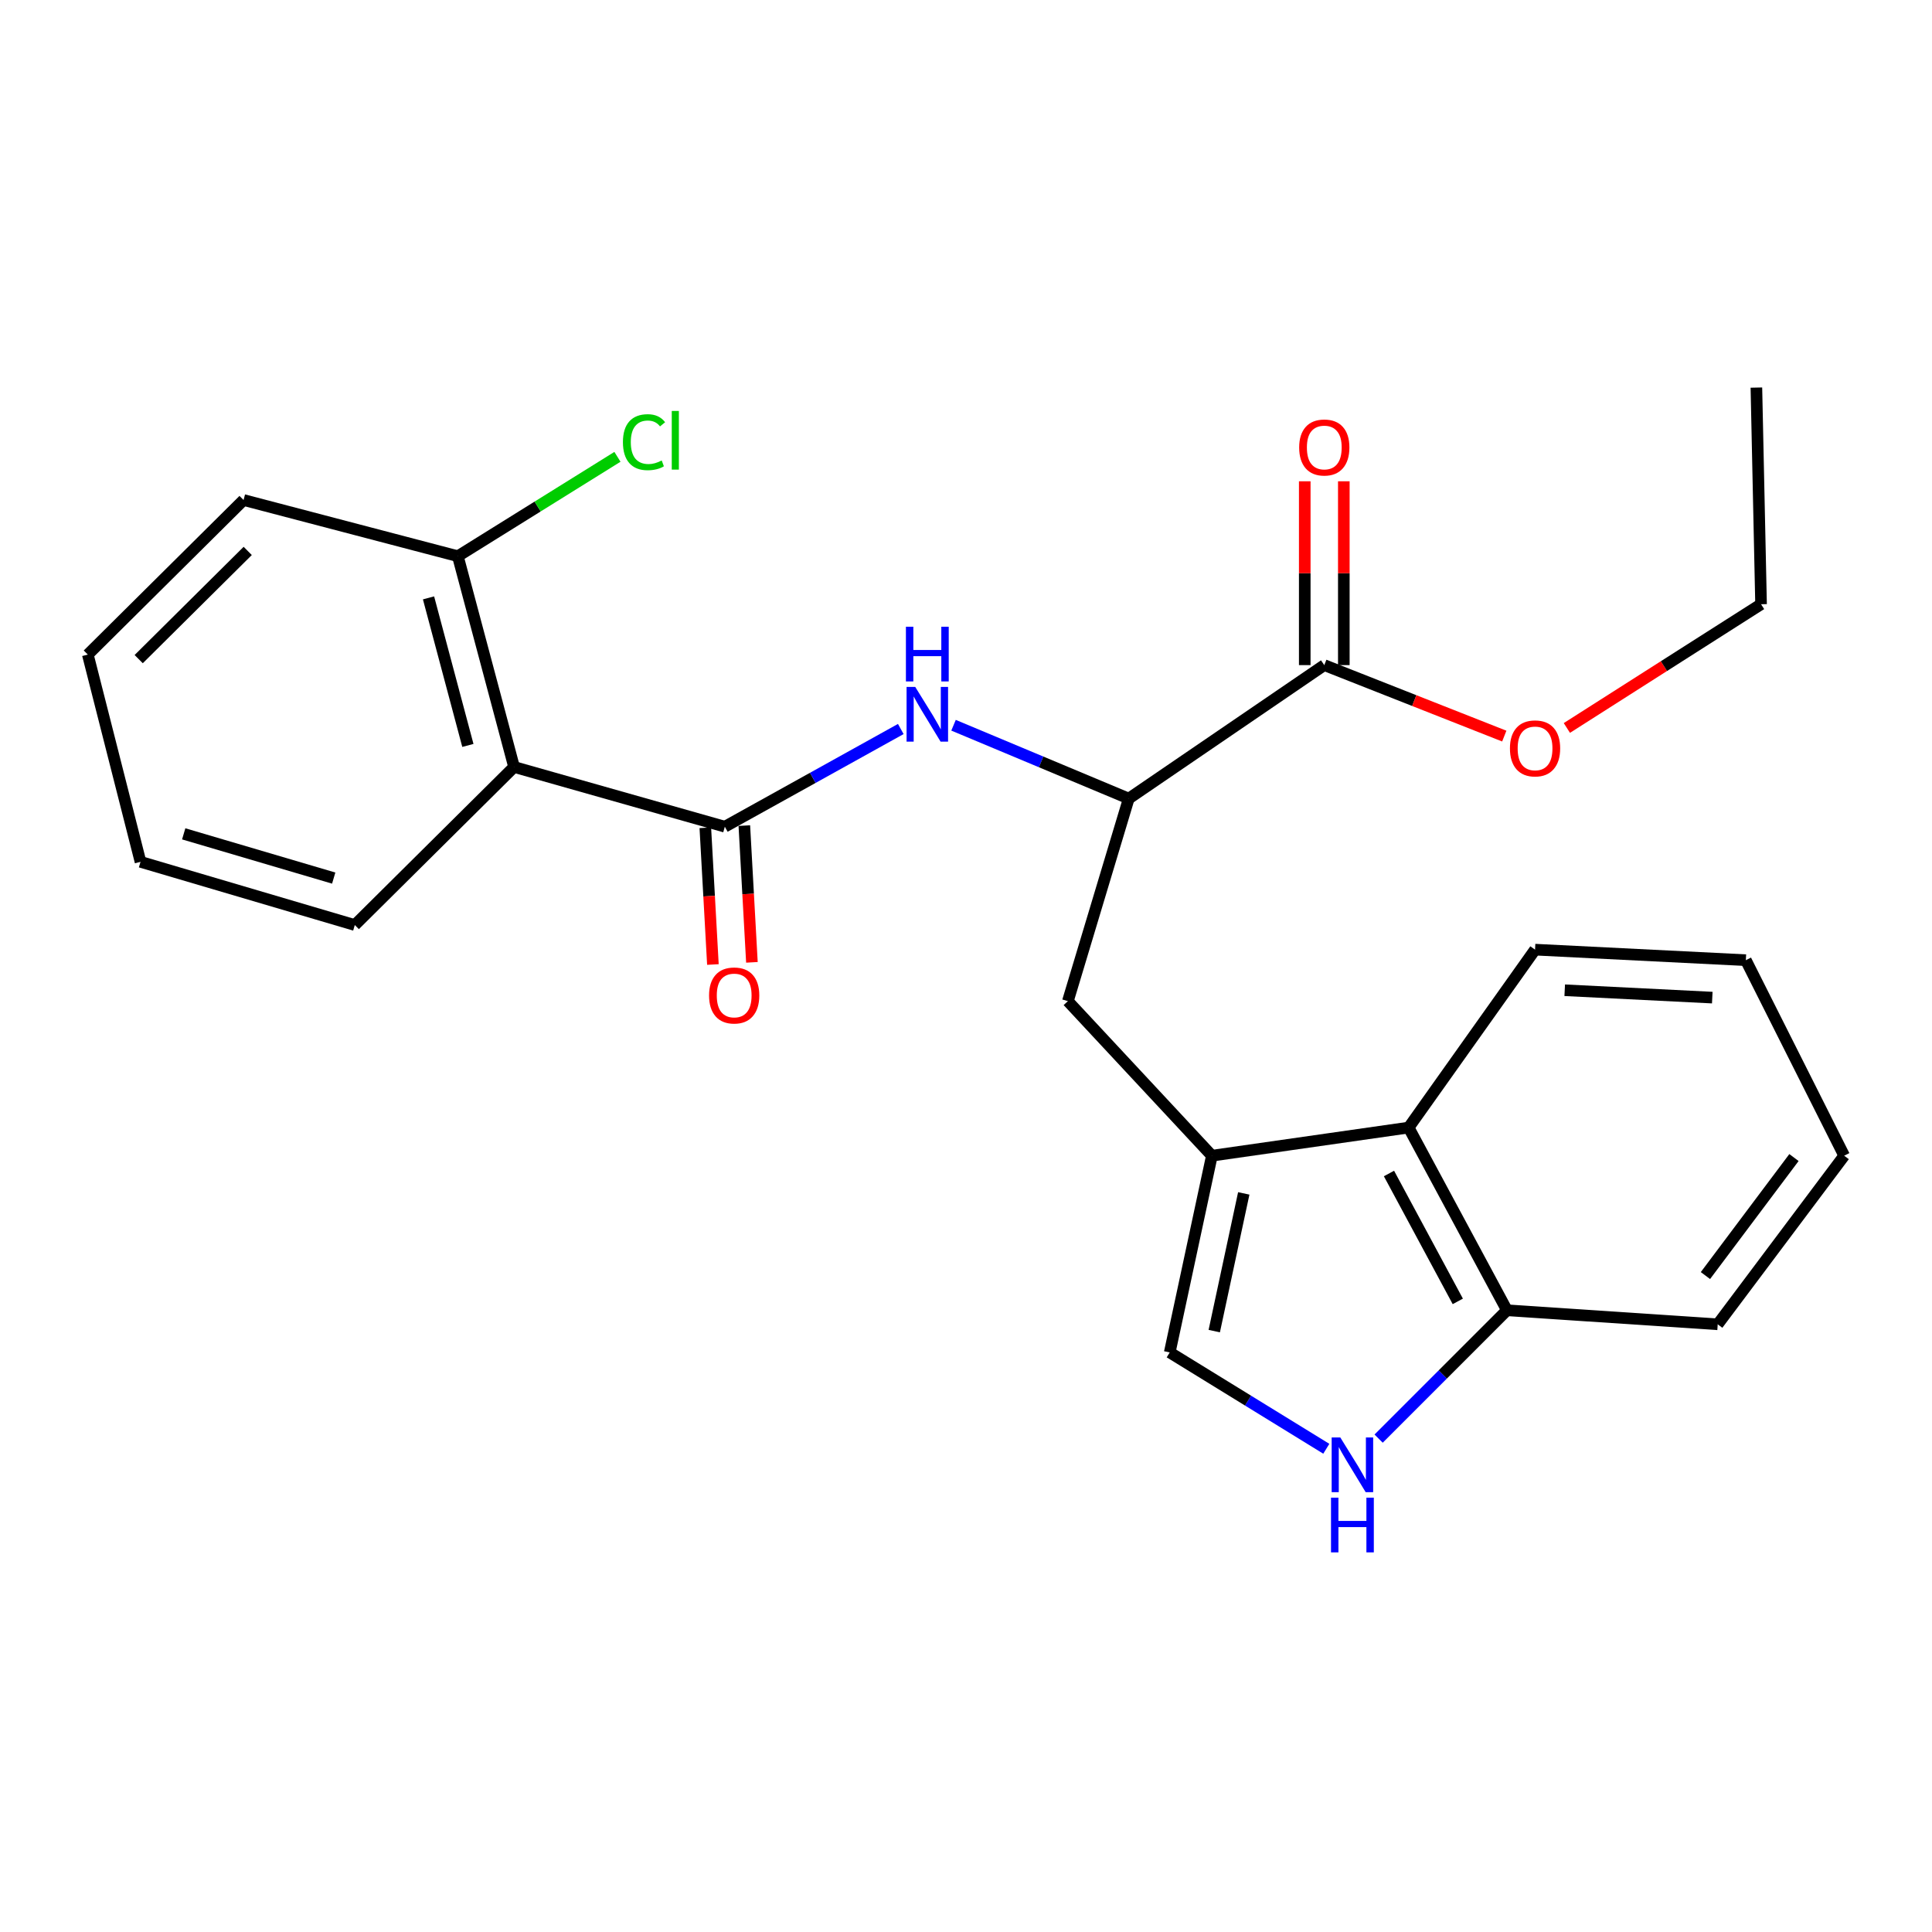 <?xml version='1.0' encoding='iso-8859-1'?>
<svg version='1.1' baseProfile='full'
              xmlns='http://www.w3.org/2000/svg'
                      xmlns:rdkit='http://www.rdkit.org/xml'
                      xmlns:xlink='http://www.w3.org/1999/xlink'
                  xml:space='preserve'
width='1000px' height='1000px' viewBox='0 0 1000 1000'>
<!-- END OF HEADER -->
<rect style='opacity:1.0;fill:#FFFFFF;stroke:none' width='1000' height='1000' x='0' y='0'> </rect>
<path class='bond-1' d='M 375.169,427.896 L 266.077,396.981' style='fill:none;fill-rule:evenodd;stroke:#000000;stroke-width:6px;stroke-linecap:butt;stroke-linejoin:miter;stroke-opacity:1' />
<path class='bond-2' d='M 375.169,427.896 L 420.707,402.614' style='fill:none;fill-rule:evenodd;stroke:#000000;stroke-width:6px;stroke-linecap:butt;stroke-linejoin:miter;stroke-opacity:1' />
<path class='bond-2' d='M 420.707,402.614 L 466.244,377.332' style='fill:none;fill-rule:evenodd;stroke:#0000FF;stroke-width:6px;stroke-linecap:butt;stroke-linejoin:miter;stroke-opacity:1' />
<path class='bond-11' d='M 365.074,428.456 L 367.037,463.842' style='fill:none;fill-rule:evenodd;stroke:#000000;stroke-width:6px;stroke-linecap:butt;stroke-linejoin:miter;stroke-opacity:1' />
<path class='bond-11' d='M 367.037,463.842 L 369,499.227' style='fill:none;fill-rule:evenodd;stroke:#FF0000;stroke-width:6px;stroke-linecap:butt;stroke-linejoin:miter;stroke-opacity:1' />
<path class='bond-11' d='M 385.264,427.336 L 387.227,462.722' style='fill:none;fill-rule:evenodd;stroke:#000000;stroke-width:6px;stroke-linecap:butt;stroke-linejoin:miter;stroke-opacity:1' />
<path class='bond-11' d='M 387.227,462.722 L 389.19,498.107' style='fill:none;fill-rule:evenodd;stroke:#FF0000;stroke-width:6px;stroke-linecap:butt;stroke-linejoin:miter;stroke-opacity:1' />
<path class='bond-0' d='M 627.269,598.191 L 552.732,518.194' style='fill:none;fill-rule:evenodd;stroke:#000000;stroke-width:6px;stroke-linecap:butt;stroke-linejoin:miter;stroke-opacity:1' />
<path class='bond-4' d='M 627.269,598.191 L 605.452,700.015' style='fill:none;fill-rule:evenodd;stroke:#000000;stroke-width:6px;stroke-linecap:butt;stroke-linejoin:miter;stroke-opacity:1' />
<path class='bond-4' d='M 643.769,617.701 L 628.497,688.977' style='fill:none;fill-rule:evenodd;stroke:#000000;stroke-width:6px;stroke-linecap:butt;stroke-linejoin:miter;stroke-opacity:1' />
<path class='bond-6' d='M 627.269,598.191 L 729.104,583.632' style='fill:none;fill-rule:evenodd;stroke:#000000;stroke-width:6px;stroke-linecap:butt;stroke-linejoin:miter;stroke-opacity:1' />
<path class='bond-10' d='M 266.077,396.981 L 236.981,287.888' style='fill:none;fill-rule:evenodd;stroke:#000000;stroke-width:6px;stroke-linecap:butt;stroke-linejoin:miter;stroke-opacity:1' />
<path class='bond-10' d='M 242.174,385.828 L 221.807,309.463' style='fill:none;fill-rule:evenodd;stroke:#000000;stroke-width:6px;stroke-linecap:butt;stroke-linejoin:miter;stroke-opacity:1' />
<path class='bond-15' d='M 266.077,396.981 L 183.643,478.797' style='fill:none;fill-rule:evenodd;stroke:#000000;stroke-width:6px;stroke-linecap:butt;stroke-linejoin:miter;stroke-opacity:1' />
<path class='bond-5' d='M 493.547,375.383 L 538.895,394.366' style='fill:none;fill-rule:evenodd;stroke:#0000FF;stroke-width:6px;stroke-linecap:butt;stroke-linejoin:miter;stroke-opacity:1' />
<path class='bond-5' d='M 538.895,394.366 L 584.243,413.348' style='fill:none;fill-rule:evenodd;stroke:#000000;stroke-width:6px;stroke-linecap:butt;stroke-linejoin:miter;stroke-opacity:1' />
<path class='bond-3' d='M 686.493,749.879 L 645.973,724.947' style='fill:none;fill-rule:evenodd;stroke:#0000FF;stroke-width:6px;stroke-linecap:butt;stroke-linejoin:miter;stroke-opacity:1' />
<path class='bond-3' d='M 645.973,724.947 L 605.452,700.015' style='fill:none;fill-rule:evenodd;stroke:#000000;stroke-width:6px;stroke-linecap:butt;stroke-linejoin:miter;stroke-opacity:1' />
<path class='bond-26' d='M 713.576,744.625 L 746.785,711.412' style='fill:none;fill-rule:evenodd;stroke:#0000FF;stroke-width:6px;stroke-linecap:butt;stroke-linejoin:miter;stroke-opacity:1' />
<path class='bond-26' d='M 746.785,711.412 L 779.993,678.198' style='fill:none;fill-rule:evenodd;stroke:#000000;stroke-width:6px;stroke-linecap:butt;stroke-linejoin:miter;stroke-opacity:1' />
<path class='bond-7' d='M 584.243,413.348 L 685.449,344.26' style='fill:none;fill-rule:evenodd;stroke:#000000;stroke-width:6px;stroke-linecap:butt;stroke-linejoin:miter;stroke-opacity:1' />
<path class='bond-8' d='M 584.243,413.348 L 552.732,518.194' style='fill:none;fill-rule:evenodd;stroke:#000000;stroke-width:6px;stroke-linecap:butt;stroke-linejoin:miter;stroke-opacity:1' />
<path class='bond-9' d='M 729.104,583.632 L 779.993,678.198' style='fill:none;fill-rule:evenodd;stroke:#000000;stroke-width:6px;stroke-linecap:butt;stroke-linejoin:miter;stroke-opacity:1' />
<path class='bond-9' d='M 718.931,607.399 L 754.553,673.596' style='fill:none;fill-rule:evenodd;stroke:#000000;stroke-width:6px;stroke-linecap:butt;stroke-linejoin:miter;stroke-opacity:1' />
<path class='bond-16' d='M 729.104,583.632 L 794.541,491.536' style='fill:none;fill-rule:evenodd;stroke:#000000;stroke-width:6px;stroke-linecap:butt;stroke-linejoin:miter;stroke-opacity:1' />
<path class='bond-12' d='M 695.559,344.26 L 695.559,296.689' style='fill:none;fill-rule:evenodd;stroke:#000000;stroke-width:6px;stroke-linecap:butt;stroke-linejoin:miter;stroke-opacity:1' />
<path class='bond-12' d='M 695.559,296.689 L 695.559,249.117' style='fill:none;fill-rule:evenodd;stroke:#FF0000;stroke-width:6px;stroke-linecap:butt;stroke-linejoin:miter;stroke-opacity:1' />
<path class='bond-12' d='M 675.338,344.26 L 675.338,296.689' style='fill:none;fill-rule:evenodd;stroke:#000000;stroke-width:6px;stroke-linecap:butt;stroke-linejoin:miter;stroke-opacity:1' />
<path class='bond-12' d='M 675.338,296.689 L 675.338,249.117' style='fill:none;fill-rule:evenodd;stroke:#FF0000;stroke-width:6px;stroke-linecap:butt;stroke-linejoin:miter;stroke-opacity:1' />
<path class='bond-13' d='M 685.449,344.26 L 732.029,362.631' style='fill:none;fill-rule:evenodd;stroke:#000000;stroke-width:6px;stroke-linecap:butt;stroke-linejoin:miter;stroke-opacity:1' />
<path class='bond-13' d='M 732.029,362.631 L 778.609,381.002' style='fill:none;fill-rule:evenodd;stroke:#FF0000;stroke-width:6px;stroke-linecap:butt;stroke-linejoin:miter;stroke-opacity:1' />
<path class='bond-17' d='M 779.993,678.198 L 889.086,685.456' style='fill:none;fill-rule:evenodd;stroke:#000000;stroke-width:6px;stroke-linecap:butt;stroke-linejoin:miter;stroke-opacity:1' />
<path class='bond-14' d='M 236.981,287.888 L 278.284,262.171' style='fill:none;fill-rule:evenodd;stroke:#000000;stroke-width:6px;stroke-linecap:butt;stroke-linejoin:miter;stroke-opacity:1' />
<path class='bond-14' d='M 278.284,262.171 L 319.587,236.454' style='fill:none;fill-rule:evenodd;stroke:#00CC00;stroke-width:6px;stroke-linecap:butt;stroke-linejoin:miter;stroke-opacity:1' />
<path class='bond-18' d='M 236.981,287.888 L 126.069,258.804' style='fill:none;fill-rule:evenodd;stroke:#000000;stroke-width:6px;stroke-linecap:butt;stroke-linejoin:miter;stroke-opacity:1' />
<path class='bond-19' d='M 811.009,376.793 L 861.264,344.771' style='fill:none;fill-rule:evenodd;stroke:#FF0000;stroke-width:6px;stroke-linecap:butt;stroke-linejoin:miter;stroke-opacity:1' />
<path class='bond-19' d='M 861.264,344.771 L 911.52,312.749' style='fill:none;fill-rule:evenodd;stroke:#000000;stroke-width:6px;stroke-linecap:butt;stroke-linejoin:miter;stroke-opacity:1' />
<path class='bond-20' d='M 183.643,478.797 L 72.73,446.084' style='fill:none;fill-rule:evenodd;stroke:#000000;stroke-width:6px;stroke-linecap:butt;stroke-linejoin:miter;stroke-opacity:1' />
<path class='bond-20' d='M 172.726,454.495 L 95.088,431.596' style='fill:none;fill-rule:evenodd;stroke:#000000;stroke-width:6px;stroke-linecap:butt;stroke-linejoin:miter;stroke-opacity:1' />
<path class='bond-22' d='M 794.541,491.536 L 903.645,496.985' style='fill:none;fill-rule:evenodd;stroke:#000000;stroke-width:6px;stroke-linecap:butt;stroke-linejoin:miter;stroke-opacity:1' />
<path class='bond-22' d='M 809.898,512.549 L 886.271,516.363' style='fill:none;fill-rule:evenodd;stroke:#000000;stroke-width:6px;stroke-linecap:butt;stroke-linejoin:miter;stroke-opacity:1' />
<path class='bond-27' d='M 889.086,685.456 L 954.545,598.191' style='fill:none;fill-rule:evenodd;stroke:#000000;stroke-width:6px;stroke-linecap:butt;stroke-linejoin:miter;stroke-opacity:1' />
<path class='bond-27' d='M 882.729,660.232 L 928.551,599.147' style='fill:none;fill-rule:evenodd;stroke:#000000;stroke-width:6px;stroke-linecap:butt;stroke-linejoin:miter;stroke-opacity:1' />
<path class='bond-25' d='M 126.069,258.804 L 45.455,338.812' style='fill:none;fill-rule:evenodd;stroke:#000000;stroke-width:6px;stroke-linecap:butt;stroke-linejoin:miter;stroke-opacity:1' />
<path class='bond-25' d='M 128.221,285.157 L 71.791,341.163' style='fill:none;fill-rule:evenodd;stroke:#000000;stroke-width:6px;stroke-linecap:butt;stroke-linejoin:miter;stroke-opacity:1' />
<path class='bond-21' d='M 911.52,312.749 L 909.104,200.612' style='fill:none;fill-rule:evenodd;stroke:#000000;stroke-width:6px;stroke-linecap:butt;stroke-linejoin:miter;stroke-opacity:1' />
<path class='bond-24' d='M 72.73,446.084 L 45.455,338.812' style='fill:none;fill-rule:evenodd;stroke:#000000;stroke-width:6px;stroke-linecap:butt;stroke-linejoin:miter;stroke-opacity:1' />
<path class='bond-23' d='M 903.645,496.985 L 954.545,598.191' style='fill:none;fill-rule:evenodd;stroke:#000000;stroke-width:6px;stroke-linecap:butt;stroke-linejoin:miter;stroke-opacity:1' />
<path  class='atom-3' d='M 473.721 355.545
L 483.001 370.545
Q 483.921 372.025, 485.401 374.705
Q 486.881 377.385, 486.961 377.545
L 486.961 355.545
L 490.721 355.545
L 490.721 383.865
L 486.841 383.865
L 476.881 367.465
Q 475.721 365.545, 474.481 363.345
Q 473.281 361.145, 472.921 360.465
L 472.921 383.865
L 469.241 383.865
L 469.241 355.545
L 473.721 355.545
' fill='#0000FF'/>
<path  class='atom-3' d='M 468.901 324.393
L 472.741 324.393
L 472.741 336.433
L 487.221 336.433
L 487.221 324.393
L 491.061 324.393
L 491.061 352.713
L 487.221 352.713
L 487.221 339.633
L 472.741 339.633
L 472.741 352.713
L 468.901 352.713
L 468.901 324.393
' fill='#0000FF'/>
<path  class='atom-4' d='M 693.748 744.035
L 703.028 759.035
Q 703.948 760.515, 705.428 763.195
Q 706.908 765.875, 706.988 766.035
L 706.988 744.035
L 710.748 744.035
L 710.748 772.355
L 706.868 772.355
L 696.908 755.955
Q 695.748 754.035, 694.508 751.835
Q 693.308 749.635, 692.948 748.955
L 692.948 772.355
L 689.268 772.355
L 689.268 744.035
L 693.748 744.035
' fill='#0000FF'/>
<path  class='atom-4' d='M 688.928 775.187
L 692.768 775.187
L 692.768 787.227
L 707.248 787.227
L 707.248 775.187
L 711.088 775.187
L 711.088 803.507
L 707.248 803.507
L 707.248 790.427
L 692.768 790.427
L 692.768 803.507
L 688.928 803.507
L 688.928 775.187
' fill='#0000FF'/>
<path  class='atom-12' d='M 367.011 515.252
Q 367.011 508.452, 370.371 504.652
Q 373.731 500.852, 380.011 500.852
Q 386.291 500.852, 389.651 504.652
Q 393.011 508.452, 393.011 515.252
Q 393.011 522.132, 389.611 526.052
Q 386.211 529.932, 380.011 529.932
Q 373.771 529.932, 370.371 526.052
Q 367.011 522.172, 367.011 515.252
M 380.011 526.732
Q 384.331 526.732, 386.651 523.852
Q 389.011 520.932, 389.011 515.252
Q 389.011 509.692, 386.651 506.892
Q 384.331 504.052, 380.011 504.052
Q 375.691 504.052, 373.331 506.852
Q 371.011 509.652, 371.011 515.252
Q 371.011 520.972, 373.331 523.852
Q 375.691 526.732, 380.011 526.732
' fill='#FF0000'/>
<path  class='atom-13' d='M 672.449 231.619
Q 672.449 224.819, 675.809 221.019
Q 679.169 217.219, 685.449 217.219
Q 691.729 217.219, 695.089 221.019
Q 698.449 224.819, 698.449 231.619
Q 698.449 238.499, 695.049 242.419
Q 691.649 246.299, 685.449 246.299
Q 679.209 246.299, 675.809 242.419
Q 672.449 238.539, 672.449 231.619
M 685.449 243.099
Q 689.769 243.099, 692.089 240.219
Q 694.449 237.299, 694.449 231.619
Q 694.449 226.059, 692.089 223.259
Q 689.769 220.419, 685.449 220.419
Q 681.129 220.419, 678.769 223.219
Q 676.449 226.019, 676.449 231.619
Q 676.449 237.339, 678.769 240.219
Q 681.129 243.099, 685.449 243.099
' fill='#FF0000'/>
<path  class='atom-14' d='M 781.541 387.366
Q 781.541 380.566, 784.901 376.766
Q 788.261 372.966, 794.541 372.966
Q 800.821 372.966, 804.181 376.766
Q 807.541 380.566, 807.541 387.366
Q 807.541 394.246, 804.141 398.166
Q 800.741 402.046, 794.541 402.046
Q 788.301 402.046, 784.901 398.166
Q 781.541 394.286, 781.541 387.366
M 794.541 398.846
Q 798.861 398.846, 801.181 395.966
Q 803.541 393.046, 803.541 387.366
Q 803.541 381.806, 801.181 379.006
Q 798.861 376.166, 794.541 376.166
Q 790.221 376.166, 787.861 378.966
Q 785.541 381.766, 785.541 387.366
Q 785.541 393.086, 787.861 395.966
Q 790.221 398.846, 794.541 398.846
' fill='#FF0000'/>
<path  class='atom-15' d='M 322.425 228.868
Q 322.425 221.828, 325.705 218.148
Q 329.025 214.428, 335.305 214.428
Q 341.145 214.428, 344.265 218.548
L 341.625 220.708
Q 339.345 217.708, 335.305 217.708
Q 331.025 217.708, 328.745 220.588
Q 326.505 223.428, 326.505 228.868
Q 326.505 234.468, 328.825 237.348
Q 331.185 240.228, 335.745 240.228
Q 338.865 240.228, 342.505 238.348
L 343.625 241.348
Q 342.145 242.308, 339.905 242.868
Q 337.665 243.428, 335.185 243.428
Q 329.025 243.428, 325.705 239.668
Q 322.425 235.908, 322.425 228.868
' fill='#00CC00'/>
<path  class='atom-15' d='M 347.705 212.708
L 351.385 212.708
L 351.385 243.068
L 347.705 243.068
L 347.705 212.708
' fill='#00CC00'/>
</svg>
